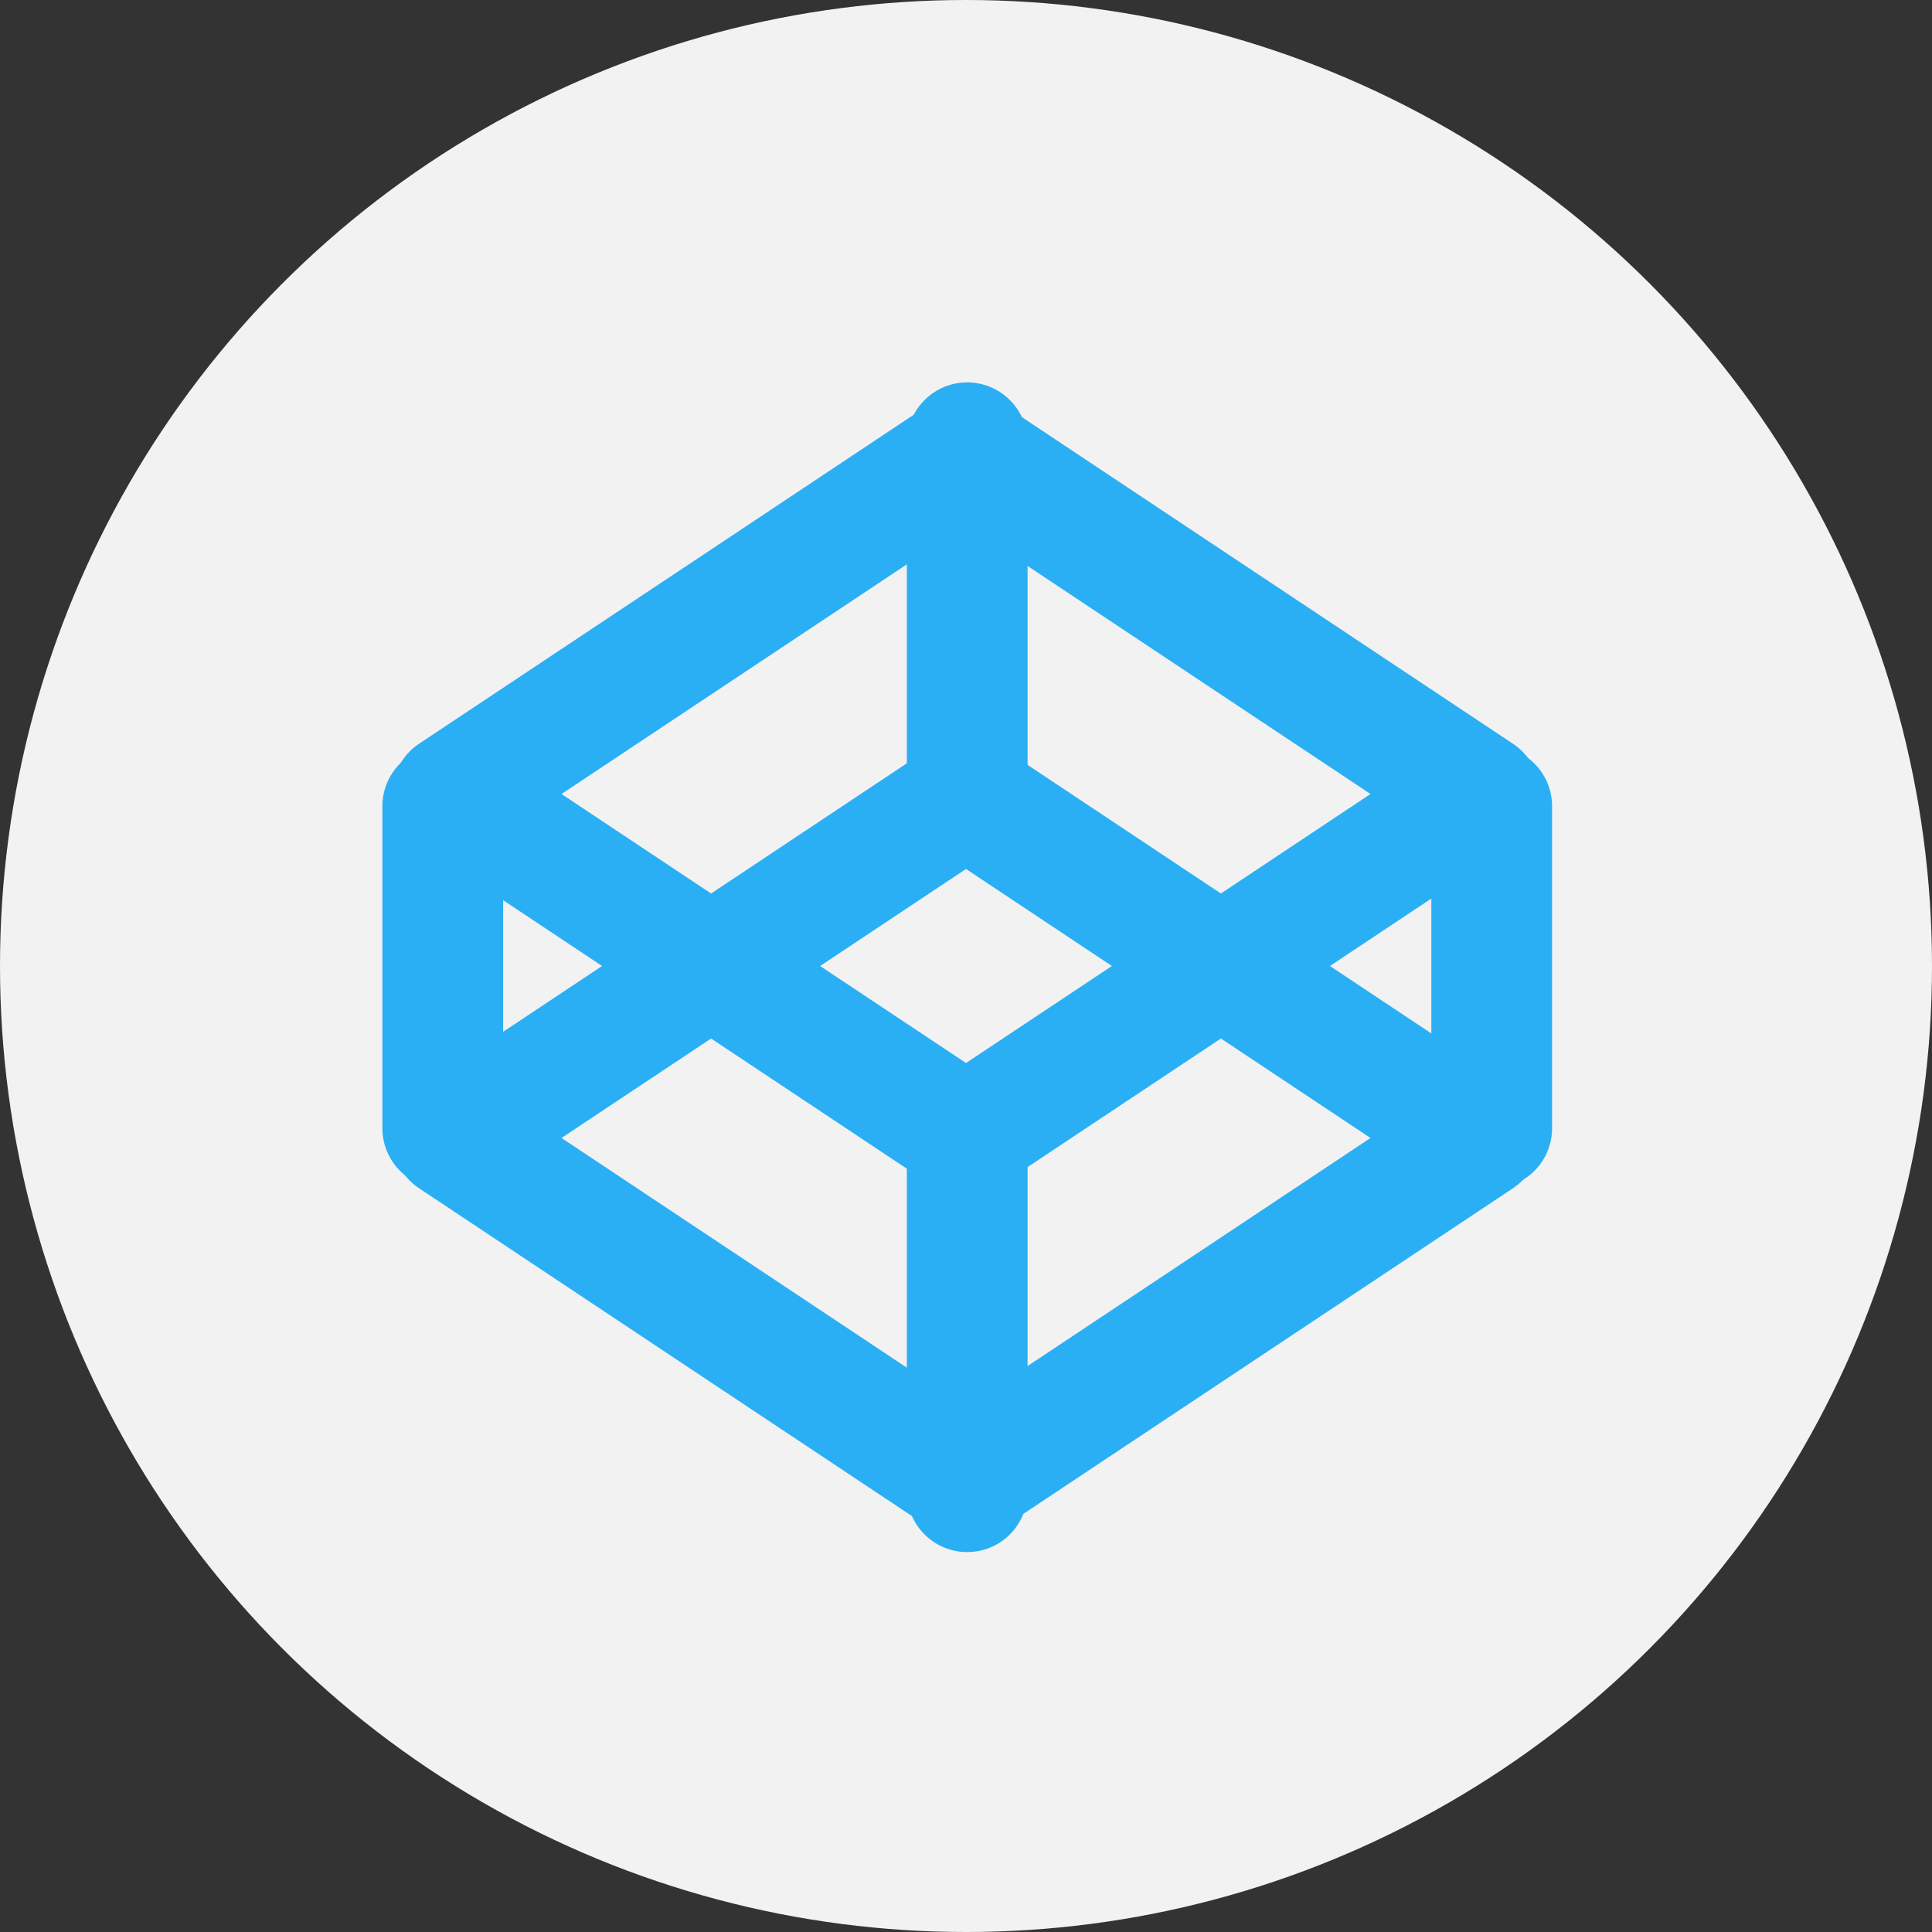 <svg xmlns="http://www.w3.org/2000/svg" width="48" height="48" viewBox="0 0 48 48"><rect x="0" y="0" width="48" height="48" fill="#333333" stroke="none"/><defs><style>.a{fill:#f2f2f2;}.b,.c{fill:none;}.c{stroke:#2aaff5;stroke-linecap:round;stroke-linejoin:round;stroke-width:3px;}</style></defs><g transform="translate(-533 -697)"><circle class="a" cx="24" cy="24" r="24" transform="translate(533 697)"/><g transform="translate(540 704)"><path class="b" d="M0,0H34V34H0Z"/><path class="c" d="M3,17.485,15.758,25.97l12.758-8.485L15.758,9,3,17.485" transform="translate(1.242 3.788)"/><path class="c" d="M3,11.485,15.758,19.97l12.758-8.485L15.758,3,3,11.485" transform="translate(1.242 1.242)"/><line class="c" y2="8" transform="translate(4 13.03)"/><line class="c" y2="8" transform="translate(30.061 13.03)"/><line class="c" y2="9" transform="translate(17.03 4)"/><line class="c" y2="9" transform="translate(17.03 21.061)"/></g></g></svg>